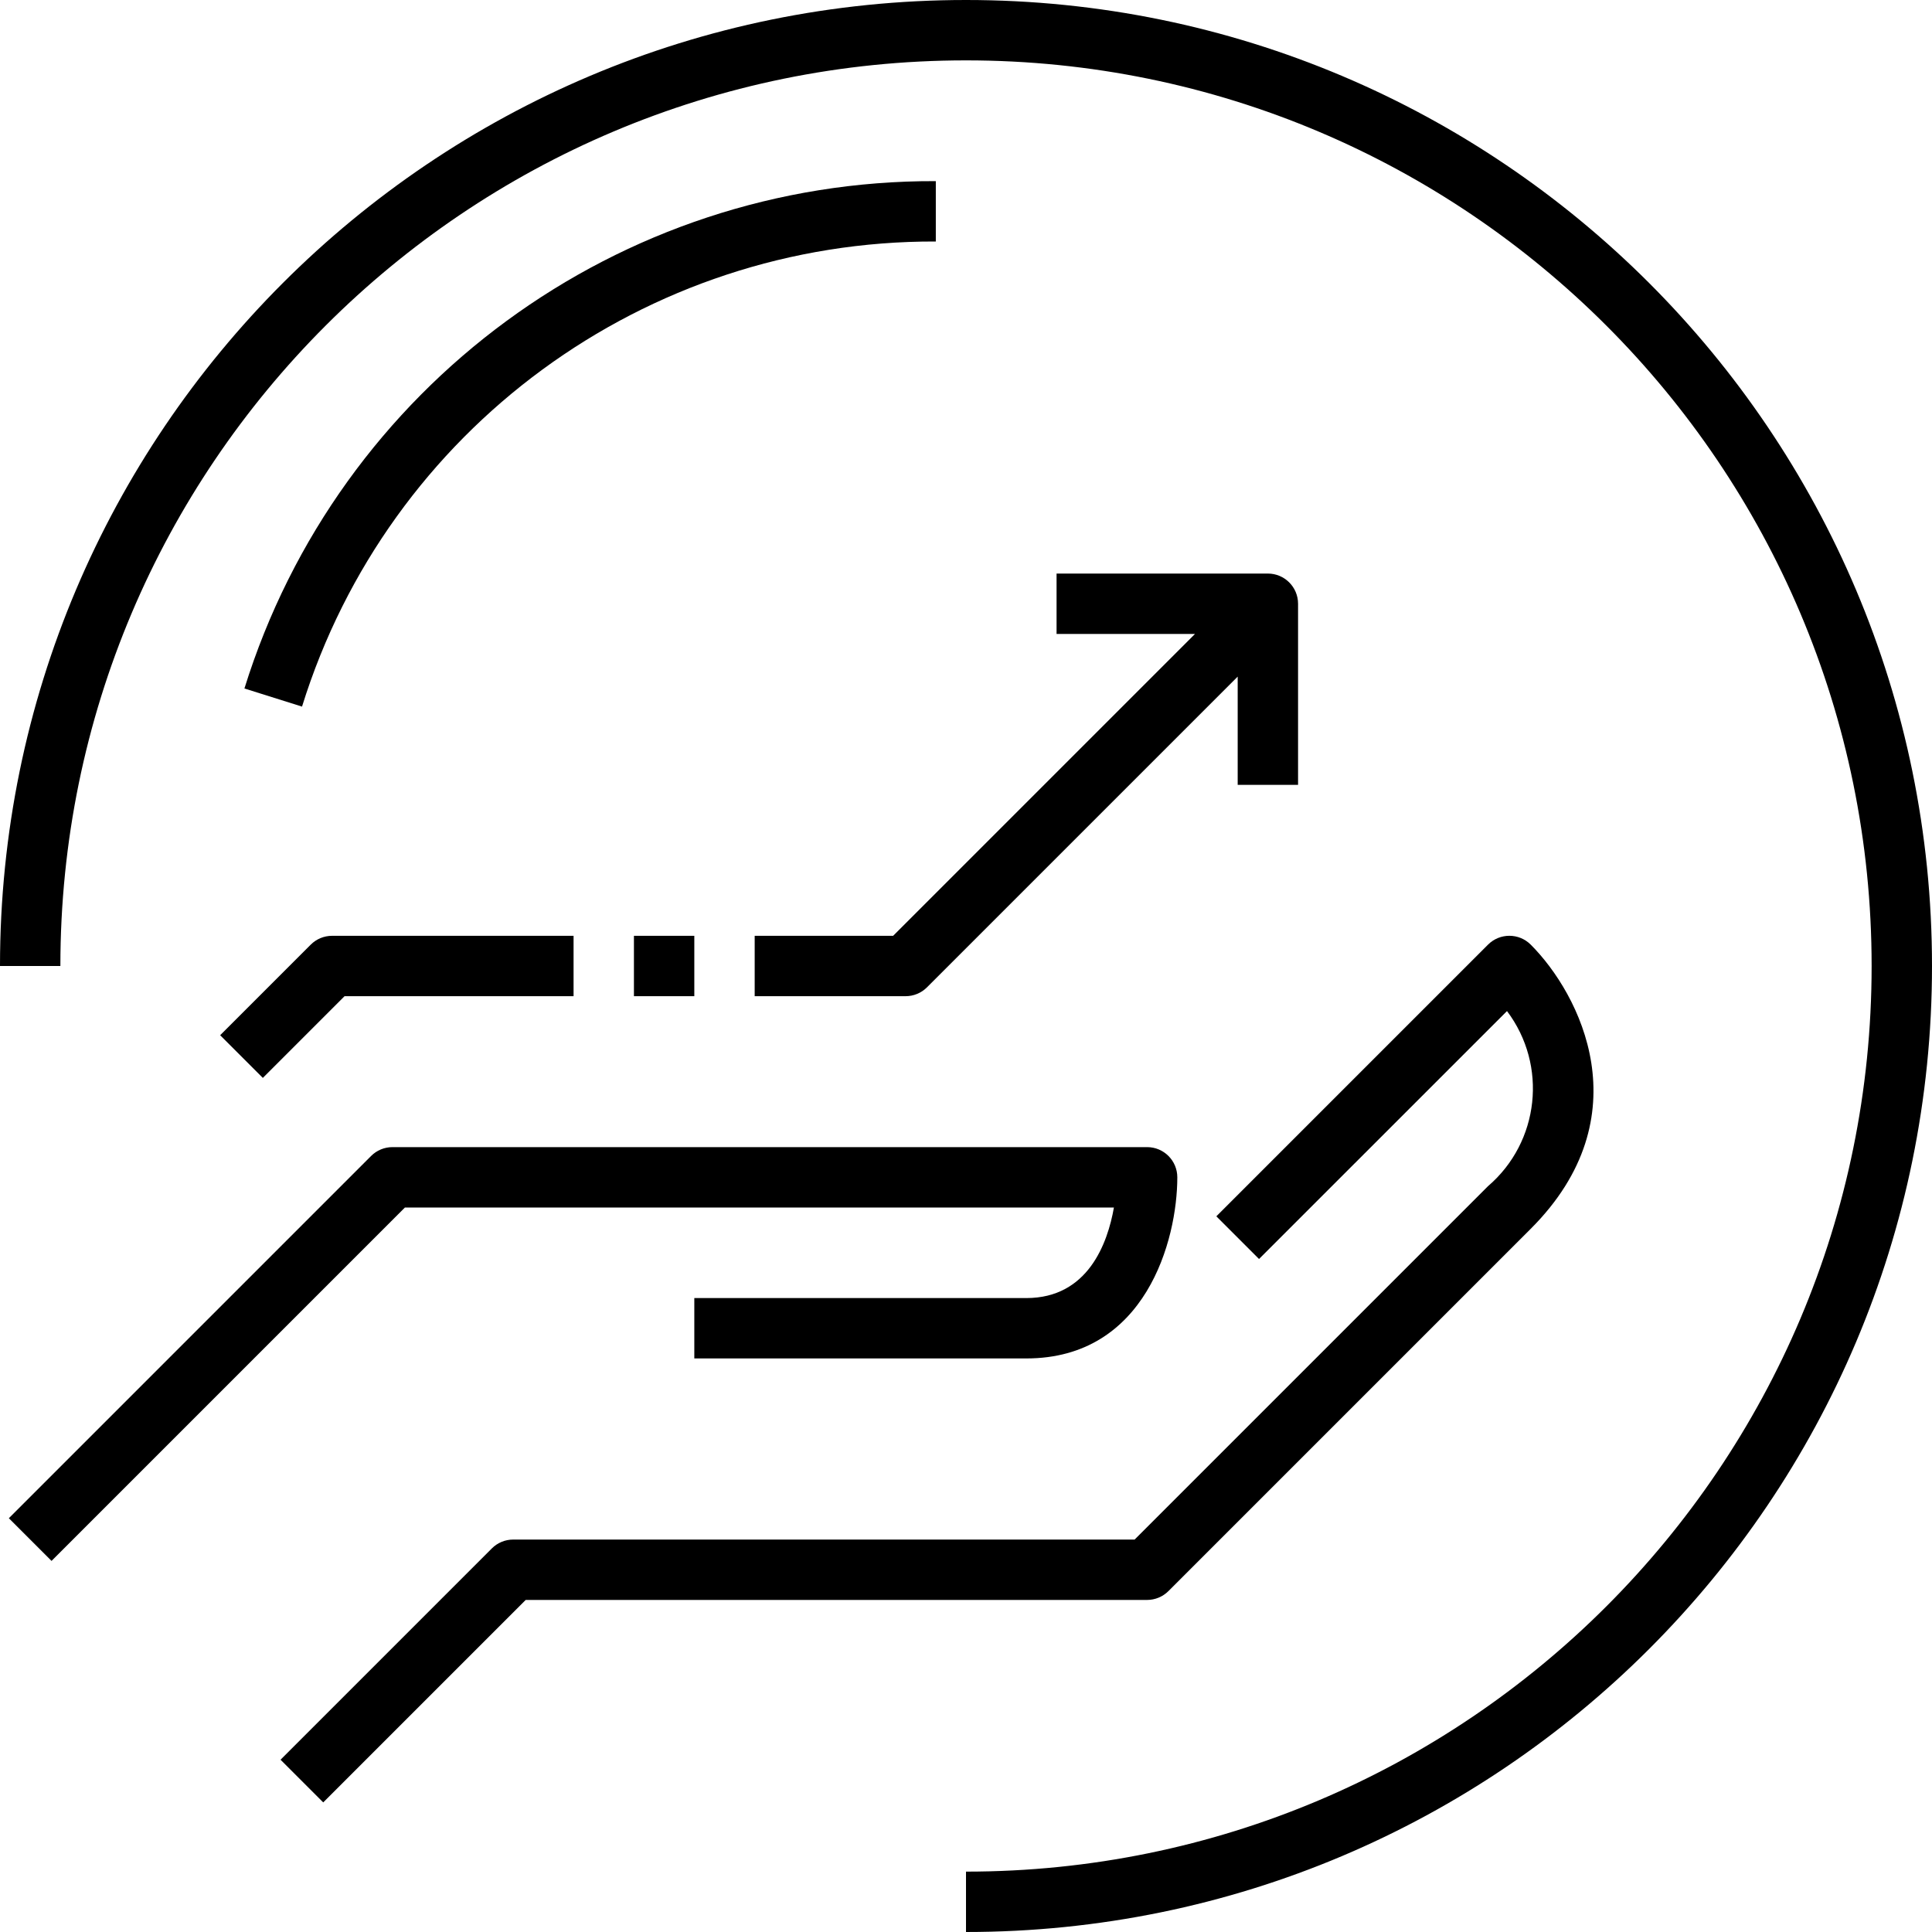 <?xml version="1.0" encoding="iso-8859-1"?>
<!-- Generator: Adobe Illustrator 19.0.0, SVG Export Plug-In . SVG Version: 6.00 Build 0)  -->
<svg version="1.1" id="Capa_1" xmlns="http://www.w3.org/2000/svg" xmlns:xlink="http://www.w3.org/1999/xlink" x="0px" y="0px"
	 viewBox="0 0 512 512" style="enable-background:new 0 0 512 512;" xml:space="preserve">
<g>
	<g>
		<path d="M304,304H104c-2.122,0-4.156,0.844-5.656,2.344l-96,96l11.312,11.312L107.312,320H295.2c-1.664,9.496-6.888,24-23.2,24
			h-88v16h88c31.64,0,40-31.4,40-48C312,307.582,308.418,304,304,304z"/>
	</g>
</g>
<g>
	<g>
		<path d="M405.656,250.336c-3.124-3.123-8.188-3.123-11.312,0l-72,72l11.312,11.312l65.712-65.704
			c10.832,14.369,8.632,34.682-5.024,46.4L300.688,408H136c-2.122,0-4.156,0.844-5.656,2.344l-56,56l11.312,11.312L139.312,424H304
			c2.123-0.003,4.157-0.849,5.656-2.352l96-96C435.448,295.864,418.68,263.36,405.656,250.336z"/>
	</g>
</g>
<g>
	<g>
		<path d="M256,0C114.615,0,0,114.615,0,256h16C16,123.452,123.452,16,256,16s240,107.452,240,240S388.548,496,256,496v16
			c141.385,0,256-114.615,256-256S397.385,0,256,0z"/>
	</g>
</g>
<g>
	<g>
		<path d="M336,152h-56v16h36.688l-80,80H200v16h40c2.122,0,4.156-0.844,5.656-2.344L328,179.312V208h16v-48
			C344,155.582,340.418,152,336,152z"/>
	</g>
</g>
<g>
	<g>
		<path d="M88,248c-2.122,0-4.156,0.844-5.656,2.344l-24,24l11.312,11.312L91.312,264H152v-16H88z"/>
	</g>
</g>
<g>
	<g>
		<rect x="168" y="248" width="16" height="16"/>
	</g>
</g>
<g>
	<g>
		<path d="M64.776,182.456l15.264,4.8C102.88,113.741,171.019,63.738,248,64V48C164.026,47.72,89.697,102.264,64.776,182.456z"/>
	</g>
</g>
<g>
</g>
<g>
</g>
<g>
</g>
<g>
</g>
<g>
</g>
<g>
</g>
<g>
</g>
<g>
</g>
<g>
</g>
<g>
</g>
<g>
</g>
<g>
</g>
<g>
</g>
<g>
</g>
<g>
</g>
</svg>
